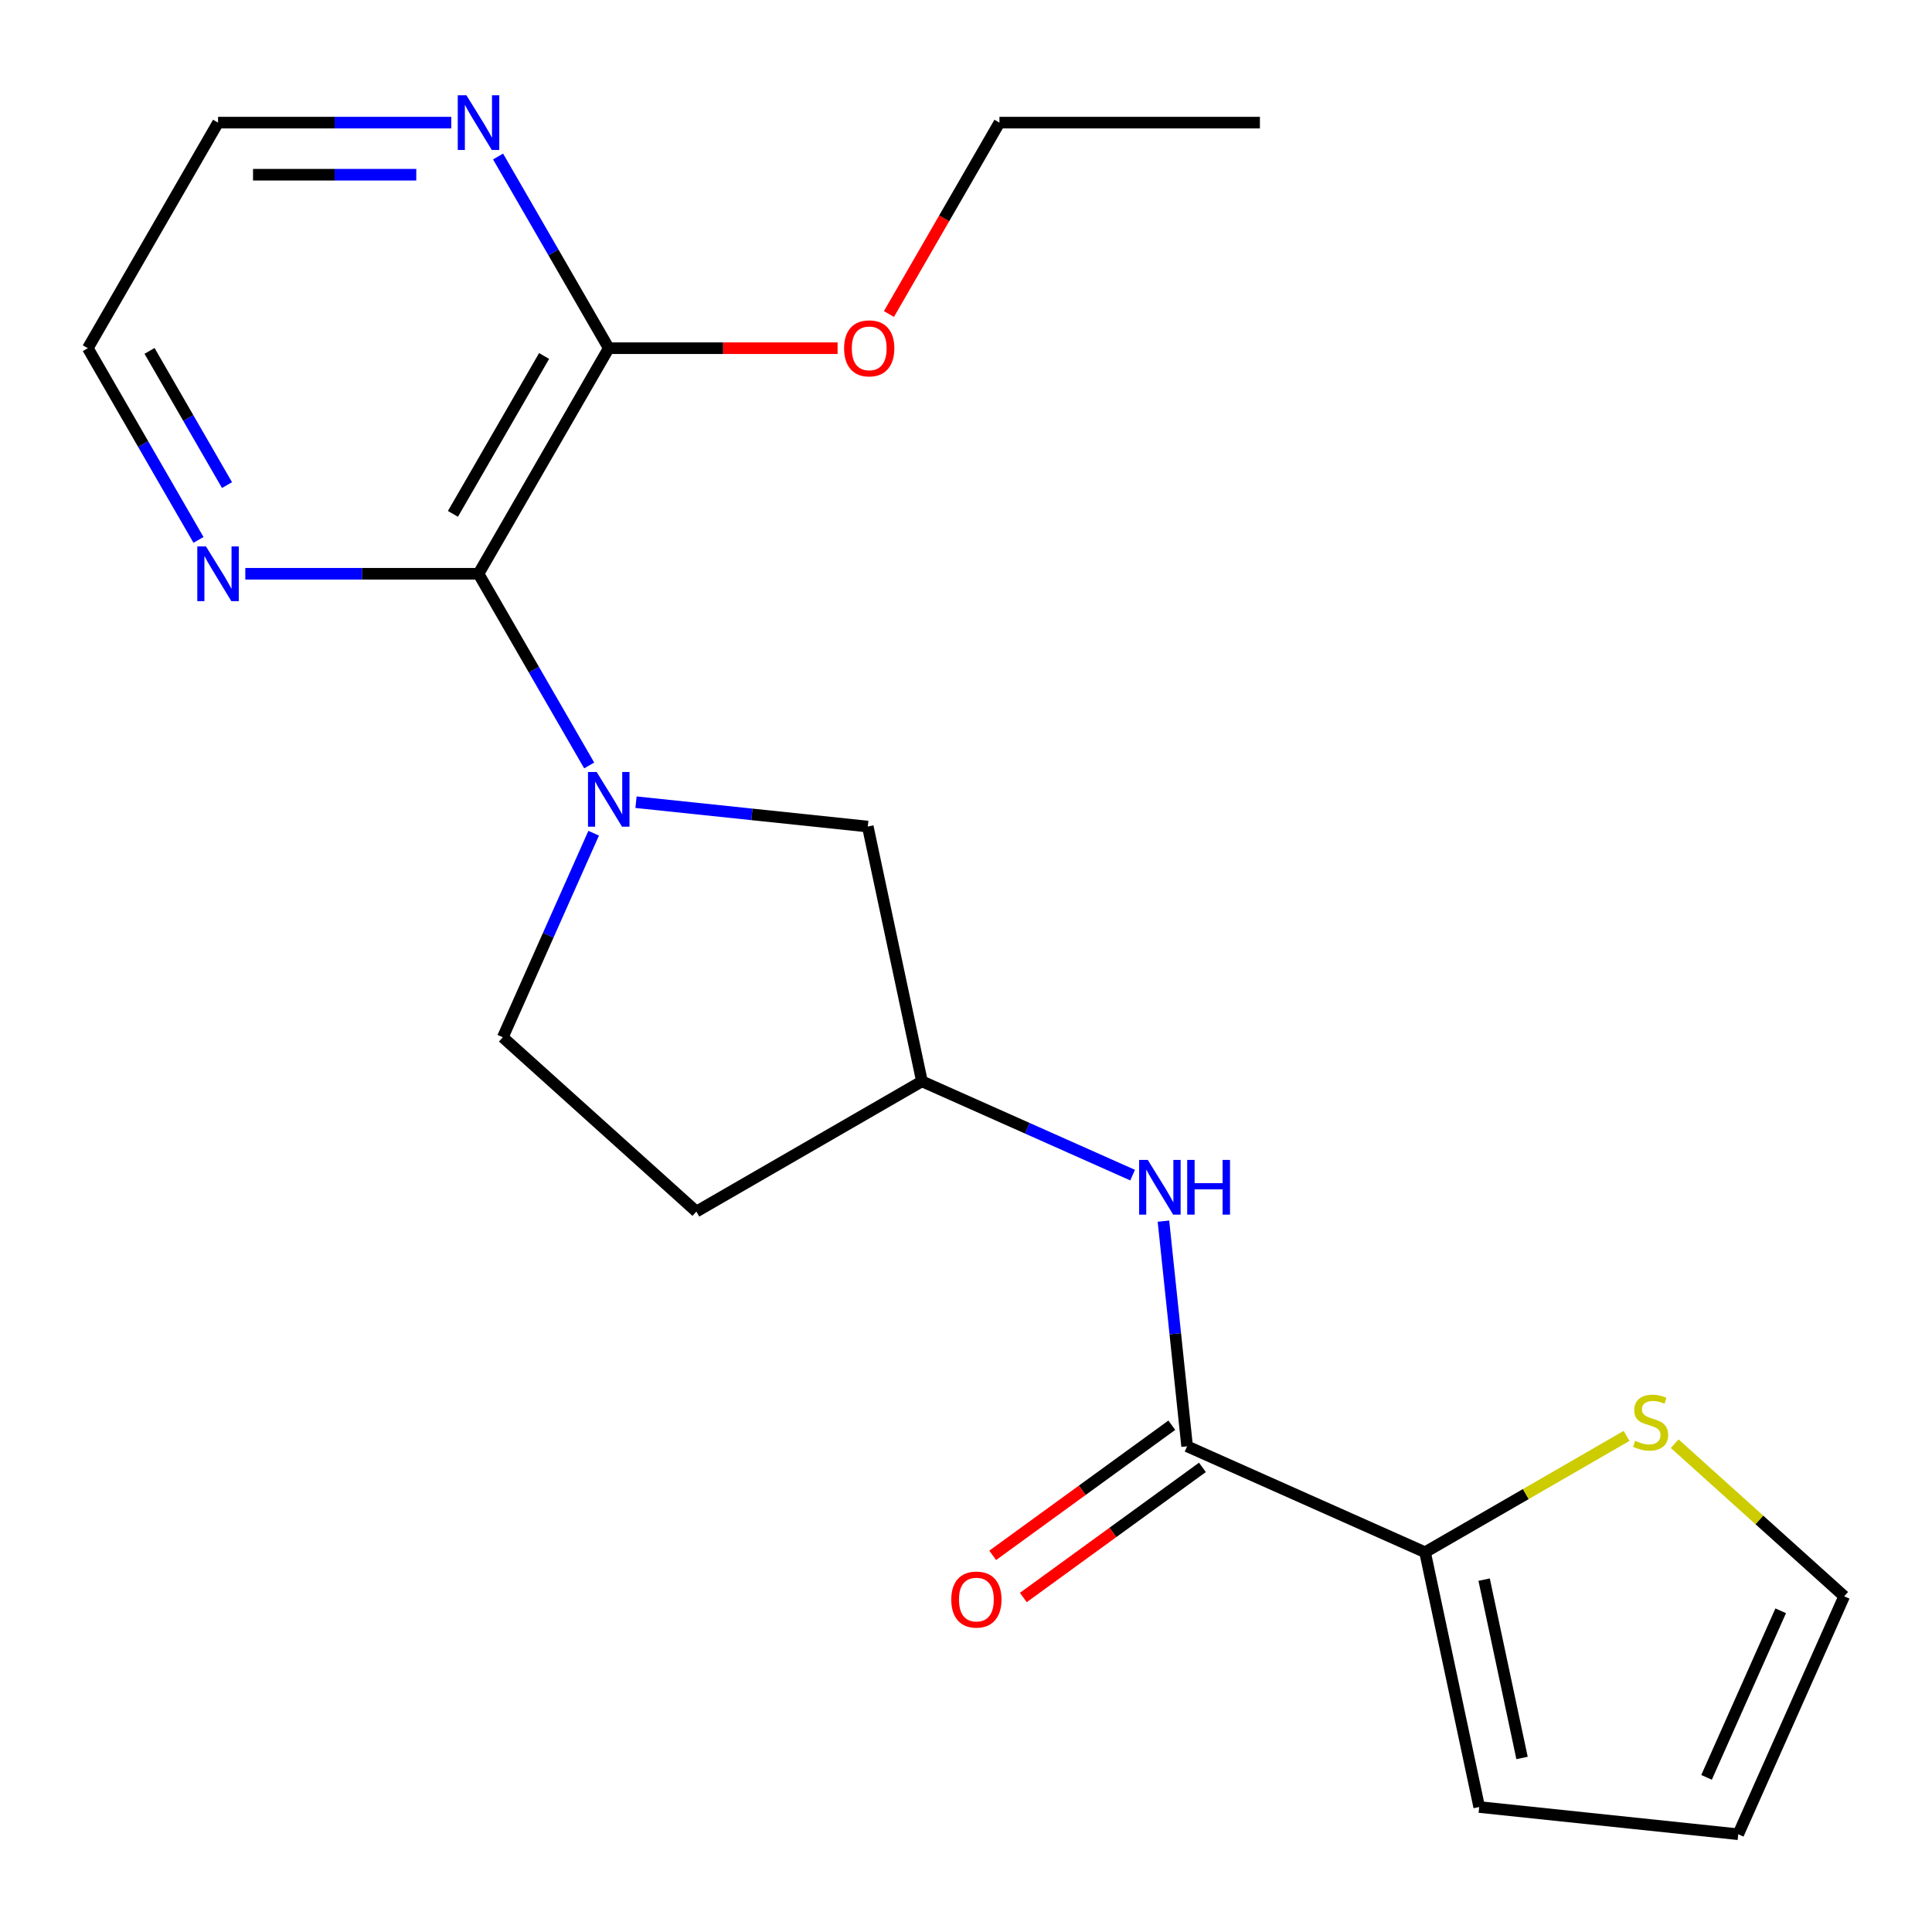 <?xml version='1.0' encoding='iso-8859-1'?>
<svg version='1.1' baseProfile='full'
              xmlns='http://www.w3.org/2000/svg'
                      xmlns:rdkit='http://www.rdkit.org/xml'
                      xmlns:xlink='http://www.w3.org/1999/xlink'
                  xml:space='preserve'
width='1000px' height='1000px' viewBox='0 0 1000 1000'>
<!-- END OF HEADER -->
<rect style='opacity:1.0;fill:#FFFFFF;stroke:none' width='1000' height='1000' x='0' y='0'> </rect>
<path class='bond-0' d='M 304.964,396.202 L 276.321,346.59' style='fill:none;fill-rule:evenodd;stroke:#0000FF;stroke-width:6px;stroke-linecap:butt;stroke-linejoin:miter;stroke-opacity:1' />
<path class='bond-0' d='M 276.321,346.59 L 247.678,296.979' style='fill:none;fill-rule:evenodd;stroke:#000000;stroke-width:6px;stroke-linecap:butt;stroke-linejoin:miter;stroke-opacity:1' />
<path class='bond-6' d='M 329.196,415.216 L 389.179,421.52' style='fill:none;fill-rule:evenodd;stroke:#0000FF;stroke-width:6px;stroke-linecap:butt;stroke-linejoin:miter;stroke-opacity:1' />
<path class='bond-6' d='M 389.179,421.52 L 449.162,427.824' style='fill:none;fill-rule:evenodd;stroke:#000000;stroke-width:6px;stroke-linecap:butt;stroke-linejoin:miter;stroke-opacity:1' />
<path class='bond-8' d='M 307.28,431.263 L 283.766,484.078' style='fill:none;fill-rule:evenodd;stroke:#0000FF;stroke-width:6px;stroke-linecap:butt;stroke-linejoin:miter;stroke-opacity:1' />
<path class='bond-8' d='M 283.766,484.078 L 260.251,536.893' style='fill:none;fill-rule:evenodd;stroke:#000000;stroke-width:6px;stroke-linecap:butt;stroke-linejoin:miter;stroke-opacity:1' />
<path class='bond-3' d='M 247.678,296.979 L 315.086,180.225' style='fill:none;fill-rule:evenodd;stroke:#000000;stroke-width:6px;stroke-linecap:butt;stroke-linejoin:miter;stroke-opacity:1' />
<path class='bond-3' d='M 234.438,265.984 L 281.624,184.257' style='fill:none;fill-rule:evenodd;stroke:#000000;stroke-width:6px;stroke-linecap:butt;stroke-linejoin:miter;stroke-opacity:1' />
<path class='bond-7' d='M 247.678,296.979 L 187.325,296.979' style='fill:none;fill-rule:evenodd;stroke:#000000;stroke-width:6px;stroke-linecap:butt;stroke-linejoin:miter;stroke-opacity:1' />
<path class='bond-7' d='M 187.325,296.979 L 126.973,296.979' style='fill:none;fill-rule:evenodd;stroke:#0000FF;stroke-width:6px;stroke-linecap:butt;stroke-linejoin:miter;stroke-opacity:1' />
<path class='bond-1' d='M 614.444,748.605 L 608.32,690.332' style='fill:none;fill-rule:evenodd;stroke:#000000;stroke-width:6px;stroke-linecap:butt;stroke-linejoin:miter;stroke-opacity:1' />
<path class='bond-1' d='M 608.32,690.332 L 602.195,632.059' style='fill:none;fill-rule:evenodd;stroke:#0000FF;stroke-width:6px;stroke-linecap:butt;stroke-linejoin:miter;stroke-opacity:1' />
<path class='bond-2' d='M 614.444,748.605 L 737.604,803.44' style='fill:none;fill-rule:evenodd;stroke:#000000;stroke-width:6px;stroke-linecap:butt;stroke-linejoin:miter;stroke-opacity:1' />
<path class='bond-12' d='M 606.52,737.698 L 560.171,771.373' style='fill:none;fill-rule:evenodd;stroke:#000000;stroke-width:6px;stroke-linecap:butt;stroke-linejoin:miter;stroke-opacity:1' />
<path class='bond-12' d='M 560.171,771.373 L 513.822,805.047' style='fill:none;fill-rule:evenodd;stroke:#FF0000;stroke-width:6px;stroke-linecap:butt;stroke-linejoin:miter;stroke-opacity:1' />
<path class='bond-12' d='M 622.369,759.512 L 576.02,793.186' style='fill:none;fill-rule:evenodd;stroke:#000000;stroke-width:6px;stroke-linecap:butt;stroke-linejoin:miter;stroke-opacity:1' />
<path class='bond-12' d='M 576.02,793.186 L 529.671,826.861' style='fill:none;fill-rule:evenodd;stroke:#FF0000;stroke-width:6px;stroke-linecap:butt;stroke-linejoin:miter;stroke-opacity:1' />
<path class='bond-5' d='M 737.604,803.44 L 789.756,773.33' style='fill:none;fill-rule:evenodd;stroke:#000000;stroke-width:6px;stroke-linecap:butt;stroke-linejoin:miter;stroke-opacity:1' />
<path class='bond-5' d='M 789.756,773.33 L 841.908,743.22' style='fill:none;fill-rule:evenodd;stroke:#CCCC00;stroke-width:6px;stroke-linecap:butt;stroke-linejoin:miter;stroke-opacity:1' />
<path class='bond-11' d='M 737.604,803.44 L 765.634,935.309' style='fill:none;fill-rule:evenodd;stroke:#000000;stroke-width:6px;stroke-linecap:butt;stroke-linejoin:miter;stroke-opacity:1' />
<path class='bond-11' d='M 768.183,817.614 L 787.804,909.923' style='fill:none;fill-rule:evenodd;stroke:#000000;stroke-width:6px;stroke-linecap:butt;stroke-linejoin:miter;stroke-opacity:1' />
<path class='bond-9' d='M 315.086,180.225 L 286.442,130.614' style='fill:none;fill-rule:evenodd;stroke:#000000;stroke-width:6px;stroke-linecap:butt;stroke-linejoin:miter;stroke-opacity:1' />
<path class='bond-9' d='M 286.442,130.614 L 257.799,81.002' style='fill:none;fill-rule:evenodd;stroke:#0000FF;stroke-width:6px;stroke-linecap:butt;stroke-linejoin:miter;stroke-opacity:1' />
<path class='bond-16' d='M 315.086,180.225 L 374.308,180.225' style='fill:none;fill-rule:evenodd;stroke:#000000;stroke-width:6px;stroke-linecap:butt;stroke-linejoin:miter;stroke-opacity:1' />
<path class='bond-16' d='M 374.308,180.225 L 433.531,180.225' style='fill:none;fill-rule:evenodd;stroke:#FF0000;stroke-width:6px;stroke-linecap:butt;stroke-linejoin:miter;stroke-opacity:1' />
<path class='bond-4' d='M 586.242,608.246 L 531.717,583.97' style='fill:none;fill-rule:evenodd;stroke:#0000FF;stroke-width:6px;stroke-linecap:butt;stroke-linejoin:miter;stroke-opacity:1' />
<path class='bond-4' d='M 531.717,583.97 L 477.192,559.694' style='fill:none;fill-rule:evenodd;stroke:#000000;stroke-width:6px;stroke-linecap:butt;stroke-linejoin:miter;stroke-opacity:1' />
<path class='bond-13' d='M 866.808,747.242 L 910.677,786.742' style='fill:none;fill-rule:evenodd;stroke:#CCCC00;stroke-width:6px;stroke-linecap:butt;stroke-linejoin:miter;stroke-opacity:1' />
<path class='bond-13' d='M 910.677,786.742 L 954.545,826.241' style='fill:none;fill-rule:evenodd;stroke:#000000;stroke-width:6px;stroke-linecap:butt;stroke-linejoin:miter;stroke-opacity:1' />
<path class='bond-10' d='M 449.162,427.824 L 477.192,559.694' style='fill:none;fill-rule:evenodd;stroke:#000000;stroke-width:6px;stroke-linecap:butt;stroke-linejoin:miter;stroke-opacity:1' />
<path class='bond-17' d='M 102.741,279.448 L 74.098,229.837' style='fill:none;fill-rule:evenodd;stroke:#0000FF;stroke-width:6px;stroke-linecap:butt;stroke-linejoin:miter;stroke-opacity:1' />
<path class='bond-17' d='M 74.098,229.837 L 45.455,180.225' style='fill:none;fill-rule:evenodd;stroke:#000000;stroke-width:6px;stroke-linecap:butt;stroke-linejoin:miter;stroke-opacity:1' />
<path class='bond-17' d='M 117.499,251.083 L 97.449,216.355' style='fill:none;fill-rule:evenodd;stroke:#0000FF;stroke-width:6px;stroke-linecap:butt;stroke-linejoin:miter;stroke-opacity:1' />
<path class='bond-17' d='M 97.449,216.355 L 77.398,181.627' style='fill:none;fill-rule:evenodd;stroke:#000000;stroke-width:6px;stroke-linecap:butt;stroke-linejoin:miter;stroke-opacity:1' />
<path class='bond-15' d='M 260.251,536.893 L 360.439,627.102' style='fill:none;fill-rule:evenodd;stroke:#000000;stroke-width:6px;stroke-linecap:butt;stroke-linejoin:miter;stroke-opacity:1' />
<path class='bond-18' d='M 233.567,63.471 L 173.215,63.471' style='fill:none;fill-rule:evenodd;stroke:#0000FF;stroke-width:6px;stroke-linecap:butt;stroke-linejoin:miter;stroke-opacity:1' />
<path class='bond-18' d='M 173.215,63.471 L 112.862,63.471' style='fill:none;fill-rule:evenodd;stroke:#000000;stroke-width:6px;stroke-linecap:butt;stroke-linejoin:miter;stroke-opacity:1' />
<path class='bond-18' d='M 215.462,90.435 L 173.215,90.435' style='fill:none;fill-rule:evenodd;stroke:#0000FF;stroke-width:6px;stroke-linecap:butt;stroke-linejoin:miter;stroke-opacity:1' />
<path class='bond-18' d='M 173.215,90.435 L 130.968,90.435' style='fill:none;fill-rule:evenodd;stroke:#000000;stroke-width:6px;stroke-linecap:butt;stroke-linejoin:miter;stroke-opacity:1' />
<path class='bond-21' d='M 477.192,559.694 L 360.439,627.102' style='fill:none;fill-rule:evenodd;stroke:#000000;stroke-width:6px;stroke-linecap:butt;stroke-linejoin:miter;stroke-opacity:1' />
<path class='bond-14' d='M 765.634,935.309 L 899.711,949.401' style='fill:none;fill-rule:evenodd;stroke:#000000;stroke-width:6px;stroke-linecap:butt;stroke-linejoin:miter;stroke-opacity:1' />
<path class='bond-23' d='M 954.545,826.241 L 899.711,949.401' style='fill:none;fill-rule:evenodd;stroke:#000000;stroke-width:6px;stroke-linecap:butt;stroke-linejoin:miter;stroke-opacity:1' />
<path class='bond-23' d='M 921.688,833.748 L 883.304,919.96' style='fill:none;fill-rule:evenodd;stroke:#000000;stroke-width:6px;stroke-linecap:butt;stroke-linejoin:miter;stroke-opacity:1' />
<path class='bond-19' d='M 460.115,162.535 L 488.712,113.003' style='fill:none;fill-rule:evenodd;stroke:#FF0000;stroke-width:6px;stroke-linecap:butt;stroke-linejoin:miter;stroke-opacity:1' />
<path class='bond-19' d='M 488.712,113.003 L 517.309,63.471' style='fill:none;fill-rule:evenodd;stroke:#000000;stroke-width:6px;stroke-linecap:butt;stroke-linejoin:miter;stroke-opacity:1' />
<path class='bond-22' d='M 45.455,180.225 L 112.862,63.471' style='fill:none;fill-rule:evenodd;stroke:#000000;stroke-width:6px;stroke-linecap:butt;stroke-linejoin:miter;stroke-opacity:1' />
<path class='bond-20' d='M 517.309,63.471 L 652.124,63.471' style='fill:none;fill-rule:evenodd;stroke:#000000;stroke-width:6px;stroke-linecap:butt;stroke-linejoin:miter;stroke-opacity:1' />
<path  class='atom-0' d='M 308.826 399.572
L 318.106 414.572
Q 319.026 416.052, 320.506 418.732
Q 321.986 421.412, 322.066 421.572
L 322.066 399.572
L 325.826 399.572
L 325.826 427.892
L 321.946 427.892
L 311.986 411.492
Q 310.826 409.572, 309.586 407.372
Q 308.386 405.172, 308.026 404.492
L 308.026 427.892
L 304.346 427.892
L 304.346 399.572
L 308.826 399.572
' fill='#0000FF'/>
<path  class='atom-5' d='M 594.092 600.368
L 603.372 615.368
Q 604.292 616.848, 605.772 619.528
Q 607.252 622.208, 607.332 622.368
L 607.332 600.368
L 611.092 600.368
L 611.092 628.688
L 607.212 628.688
L 597.252 612.288
Q 596.092 610.368, 594.852 608.168
Q 593.652 605.968, 593.292 605.288
L 593.292 628.688
L 589.612 628.688
L 589.612 600.368
L 594.092 600.368
' fill='#0000FF'/>
<path  class='atom-5' d='M 614.492 600.368
L 618.332 600.368
L 618.332 612.408
L 632.812 612.408
L 632.812 600.368
L 636.652 600.368
L 636.652 628.688
L 632.812 628.688
L 632.812 615.608
L 618.332 615.608
L 618.332 628.688
L 614.492 628.688
L 614.492 600.368
' fill='#0000FF'/>
<path  class='atom-6' d='M 846.358 745.752
Q 846.678 745.872, 847.998 746.432
Q 849.318 746.992, 850.758 747.352
Q 852.238 747.672, 853.678 747.672
Q 856.358 747.672, 857.918 746.392
Q 859.478 745.072, 859.478 742.792
Q 859.478 741.232, 858.678 740.272
Q 857.918 739.312, 856.718 738.792
Q 855.518 738.272, 853.518 737.672
Q 850.998 736.912, 849.478 736.192
Q 847.998 735.472, 846.918 733.952
Q 845.878 732.432, 845.878 729.872
Q 845.878 726.312, 848.278 724.112
Q 850.718 721.912, 855.518 721.912
Q 858.798 721.912, 862.518 723.472
L 861.598 726.552
Q 858.198 725.152, 855.638 725.152
Q 852.878 725.152, 851.358 726.312
Q 849.838 727.432, 849.878 729.392
Q 849.878 730.912, 850.638 731.832
Q 851.438 732.752, 852.558 733.272
Q 853.718 733.792, 855.638 734.392
Q 858.198 735.192, 859.718 735.992
Q 861.238 736.792, 862.318 738.432
Q 863.438 740.032, 863.438 742.792
Q 863.438 746.712, 860.798 748.832
Q 858.198 750.912, 853.838 750.912
Q 851.318 750.912, 849.398 750.352
Q 847.518 749.832, 845.278 748.912
L 846.358 745.752
' fill='#CCCC00'/>
<path  class='atom-8' d='M 106.602 282.819
L 115.882 297.819
Q 116.802 299.299, 118.282 301.979
Q 119.762 304.659, 119.842 304.819
L 119.842 282.819
L 123.602 282.819
L 123.602 311.139
L 119.722 311.139
L 109.762 294.739
Q 108.602 292.819, 107.362 290.619
Q 106.162 288.419, 105.802 287.739
L 105.802 311.139
L 102.122 311.139
L 102.122 282.819
L 106.602 282.819
' fill='#0000FF'/>
<path  class='atom-10' d='M 241.418 49.312
L 250.698 64.311
Q 251.618 65.791, 253.098 68.472
Q 254.578 71.151, 254.658 71.311
L 254.658 49.312
L 258.418 49.312
L 258.418 77.632
L 254.538 77.632
L 244.578 61.231
Q 243.418 59.312, 242.178 57.111
Q 240.978 54.911, 240.618 54.231
L 240.618 77.632
L 236.938 77.632
L 236.938 49.312
L 241.418 49.312
' fill='#0000FF'/>
<path  class='atom-13' d='M 492.376 827.928
Q 492.376 821.128, 495.736 817.328
Q 499.096 813.528, 505.376 813.528
Q 511.656 813.528, 515.016 817.328
Q 518.376 821.128, 518.376 827.928
Q 518.376 834.808, 514.976 838.728
Q 511.576 842.608, 505.376 842.608
Q 499.136 842.608, 495.736 838.728
Q 492.376 834.848, 492.376 827.928
M 505.376 839.408
Q 509.696 839.408, 512.016 836.528
Q 514.376 833.608, 514.376 827.928
Q 514.376 822.368, 512.016 819.568
Q 509.696 816.728, 505.376 816.728
Q 501.056 816.728, 498.696 819.528
Q 496.376 822.328, 496.376 827.928
Q 496.376 833.648, 498.696 836.528
Q 501.056 839.408, 505.376 839.408
' fill='#FF0000'/>
<path  class='atom-17' d='M 436.901 180.305
Q 436.901 173.505, 440.261 169.705
Q 443.621 165.905, 449.901 165.905
Q 456.181 165.905, 459.541 169.705
Q 462.901 173.505, 462.901 180.305
Q 462.901 187.185, 459.501 191.105
Q 456.101 194.985, 449.901 194.985
Q 443.661 194.985, 440.261 191.105
Q 436.901 187.225, 436.901 180.305
M 449.901 191.785
Q 454.221 191.785, 456.541 188.905
Q 458.901 185.985, 458.901 180.305
Q 458.901 174.745, 456.541 171.945
Q 454.221 169.105, 449.901 169.105
Q 445.581 169.105, 443.221 171.905
Q 440.901 174.705, 440.901 180.305
Q 440.901 186.025, 443.221 188.905
Q 445.581 191.785, 449.901 191.785
' fill='#FF0000'/>
</svg>
